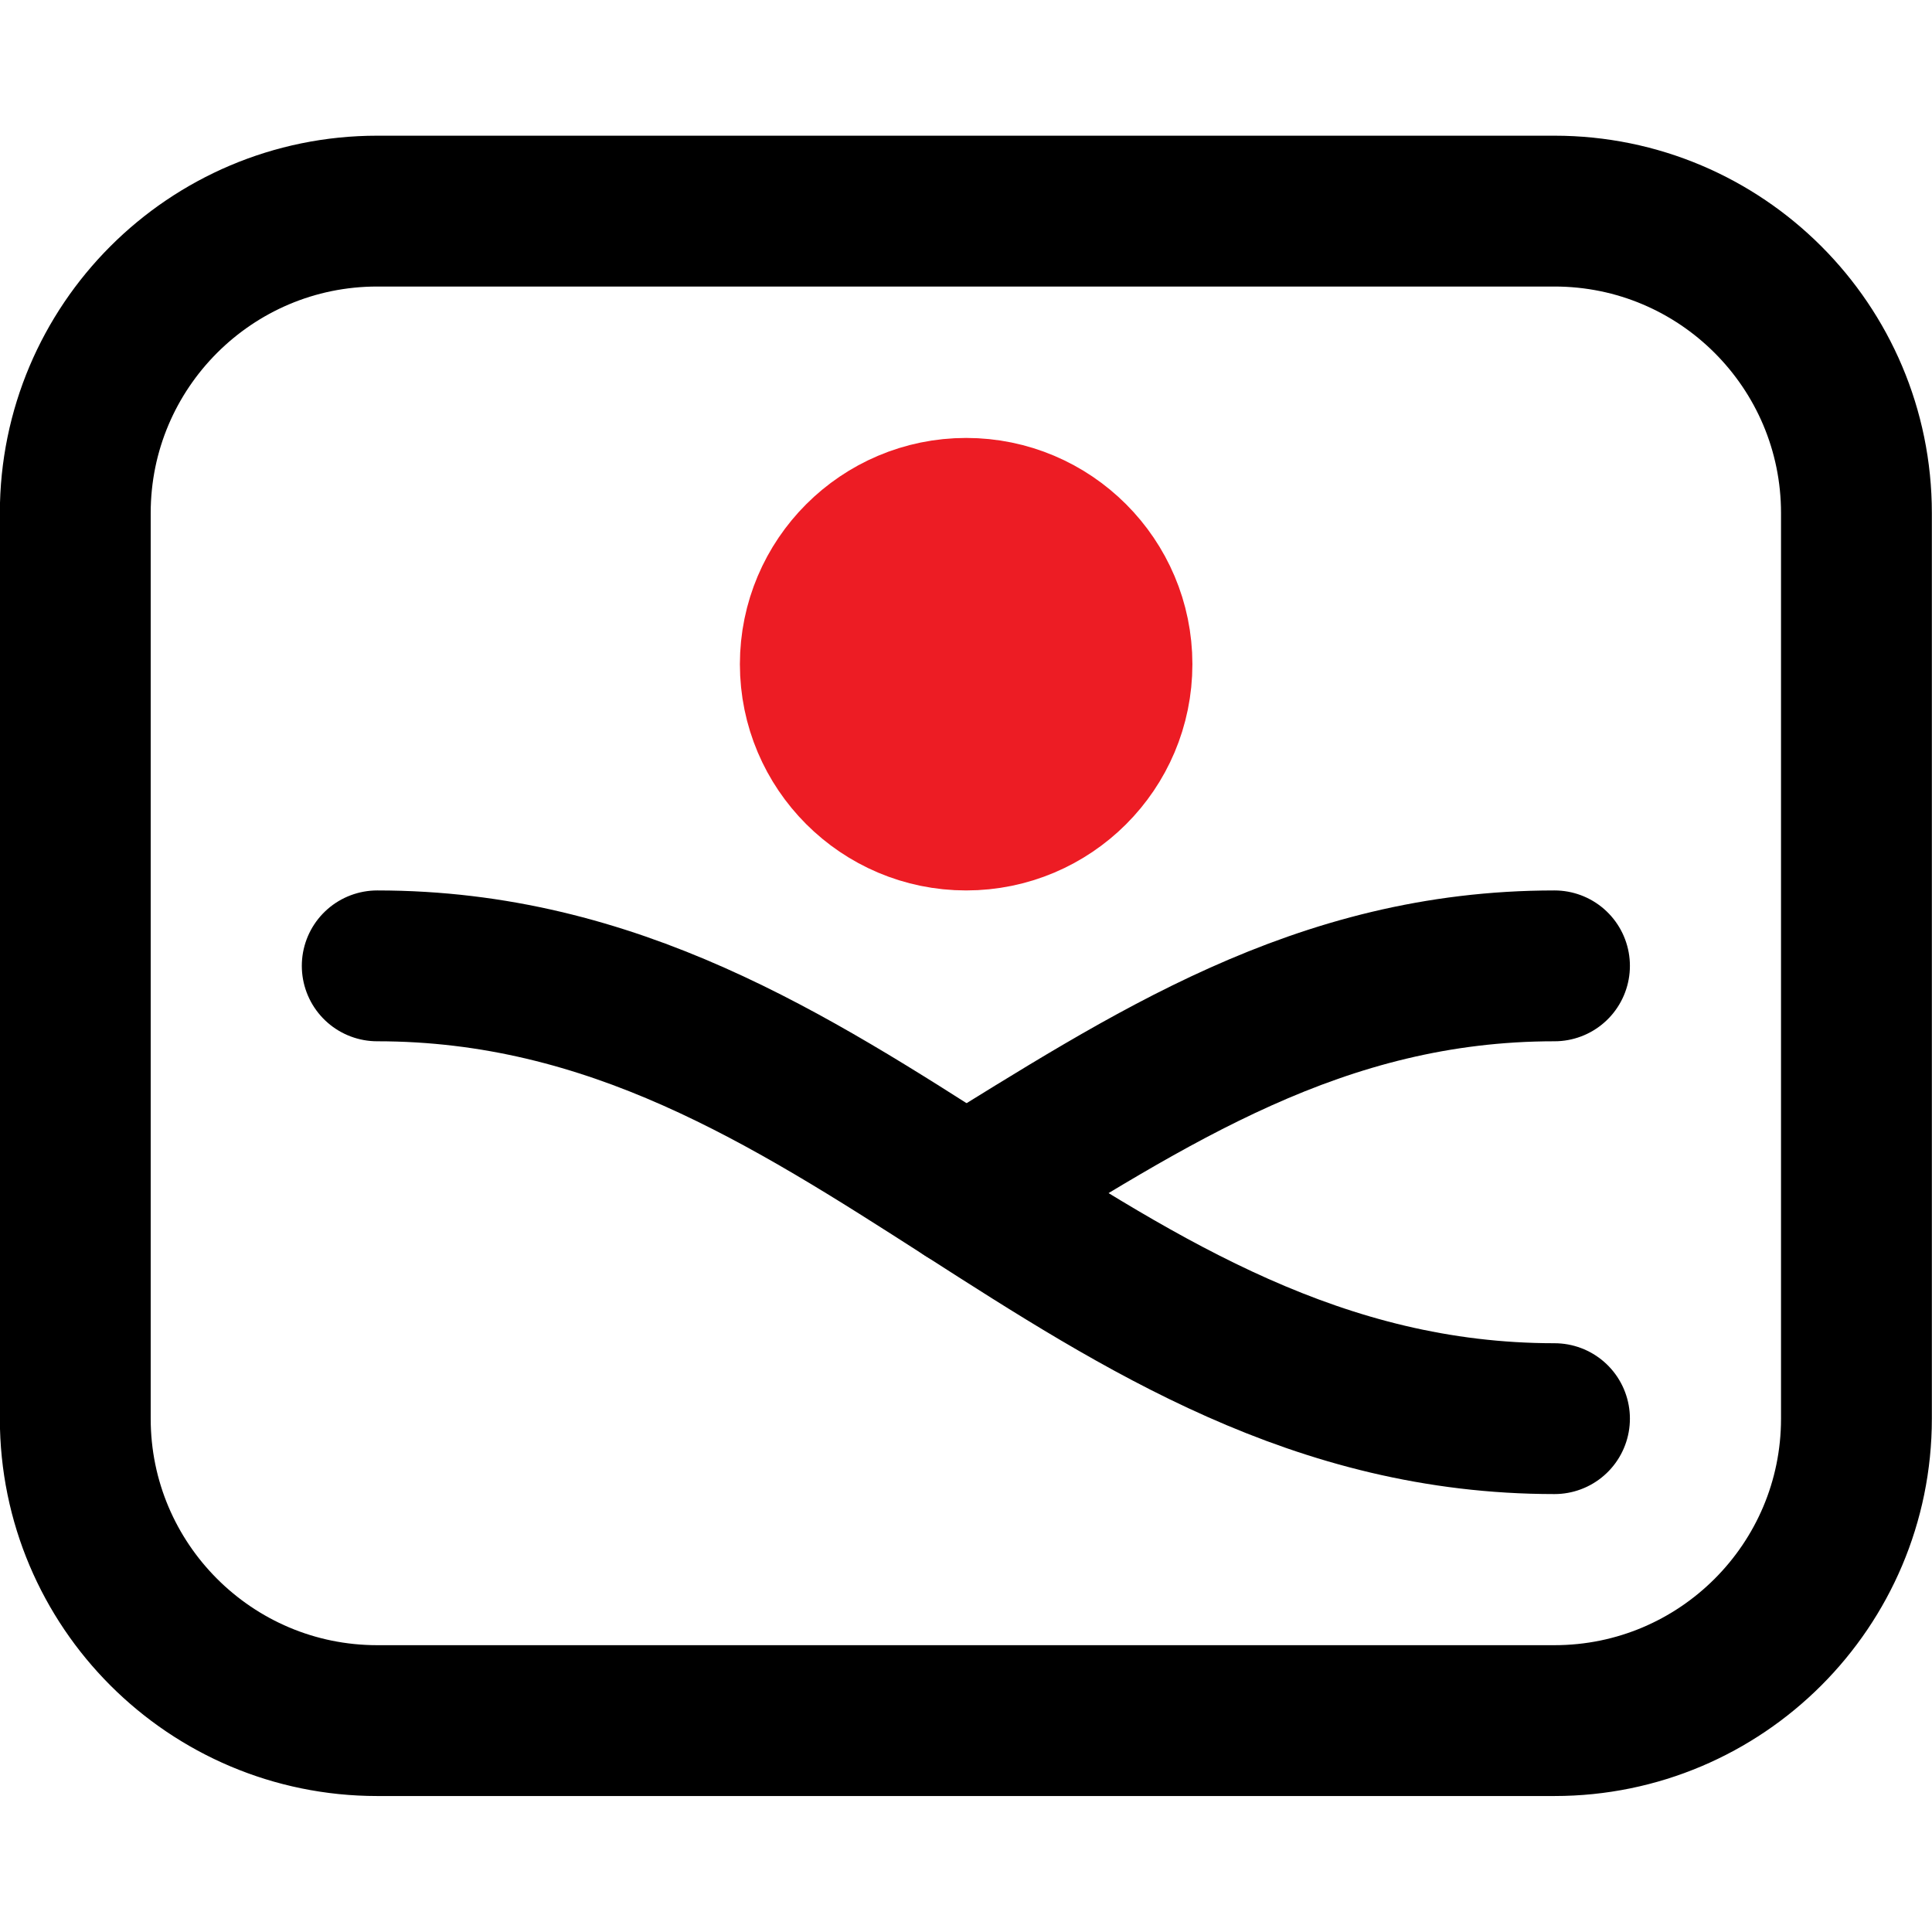 <?xml version="1.0" encoding="UTF-8"?>
<svg id="svg393" xmlns="http://www.w3.org/2000/svg" xmlns:xlink="http://www.w3.org/1999/xlink" xmlns:svg="http://www.w3.org/2000/svg" version="1.1" viewBox="0 0 682.7 682.7">
  <!-- Generator: Adobe Illustrator 29.0.1, SVG Export Plug-In . SVG Version: 2.1.0 Build 192)  -->
  <defs>
    <style>
      .st0, .st1 {
        fill: none;
      }

      .st1 {
        stroke: #000;
      }

      .st1, .st2 {
        stroke-linecap: round;
        stroke-linejoin: round;
        stroke-width: 53.3px;
      }

      .st2 {
        fill: #ed1c24;
        stroke: #ed1c24;
      }

      .st3 {
        clip-path: url(#clippath);
      }
    </style>
    <clipPath id="clippath">
      <rect class="st0" y="0" width="682.7" height="682.7"/>
    </clipPath>
  </defs>
  <g id="g399">
    <g id="g401">
      <g class="st3">
        <g id="g403">
          <g id="g409">
            <path id="path411" class="st1" d="M549.3,608H133.3c-58.9,0-106.7-47.8-106.7-106.7V181.3c0-58.9,47.8-106.7,106.7-106.7h416c58.9,0,106.7,47.8,106.7,106.7v320c0,58.9-47.8,106.7-106.7,106.7Z"/>
          </g>
          <g id="g413">
            <path id="path415" class="st1" d="M133.3,341.3c166.6,0,249.4,160,416,160"/>
          </g>
          <g id="g417">
            <path id="path419" class="st1" d="M549.3,341.3c-83.3,0-143,40-208,80"/>
          </g>
          <g id="g421">
            <path id="path423" class="st2" d="M394.7,234.7c0,29.5-23.9,53.3-53.3,53.3s-53.3-23.9-53.3-53.3,23.9-53.3,53.3-53.3,53.3,23.9,53.3,53.3Z"/>
          </g>
        </g>
      </g>
    </g>
  </g>
</svg>